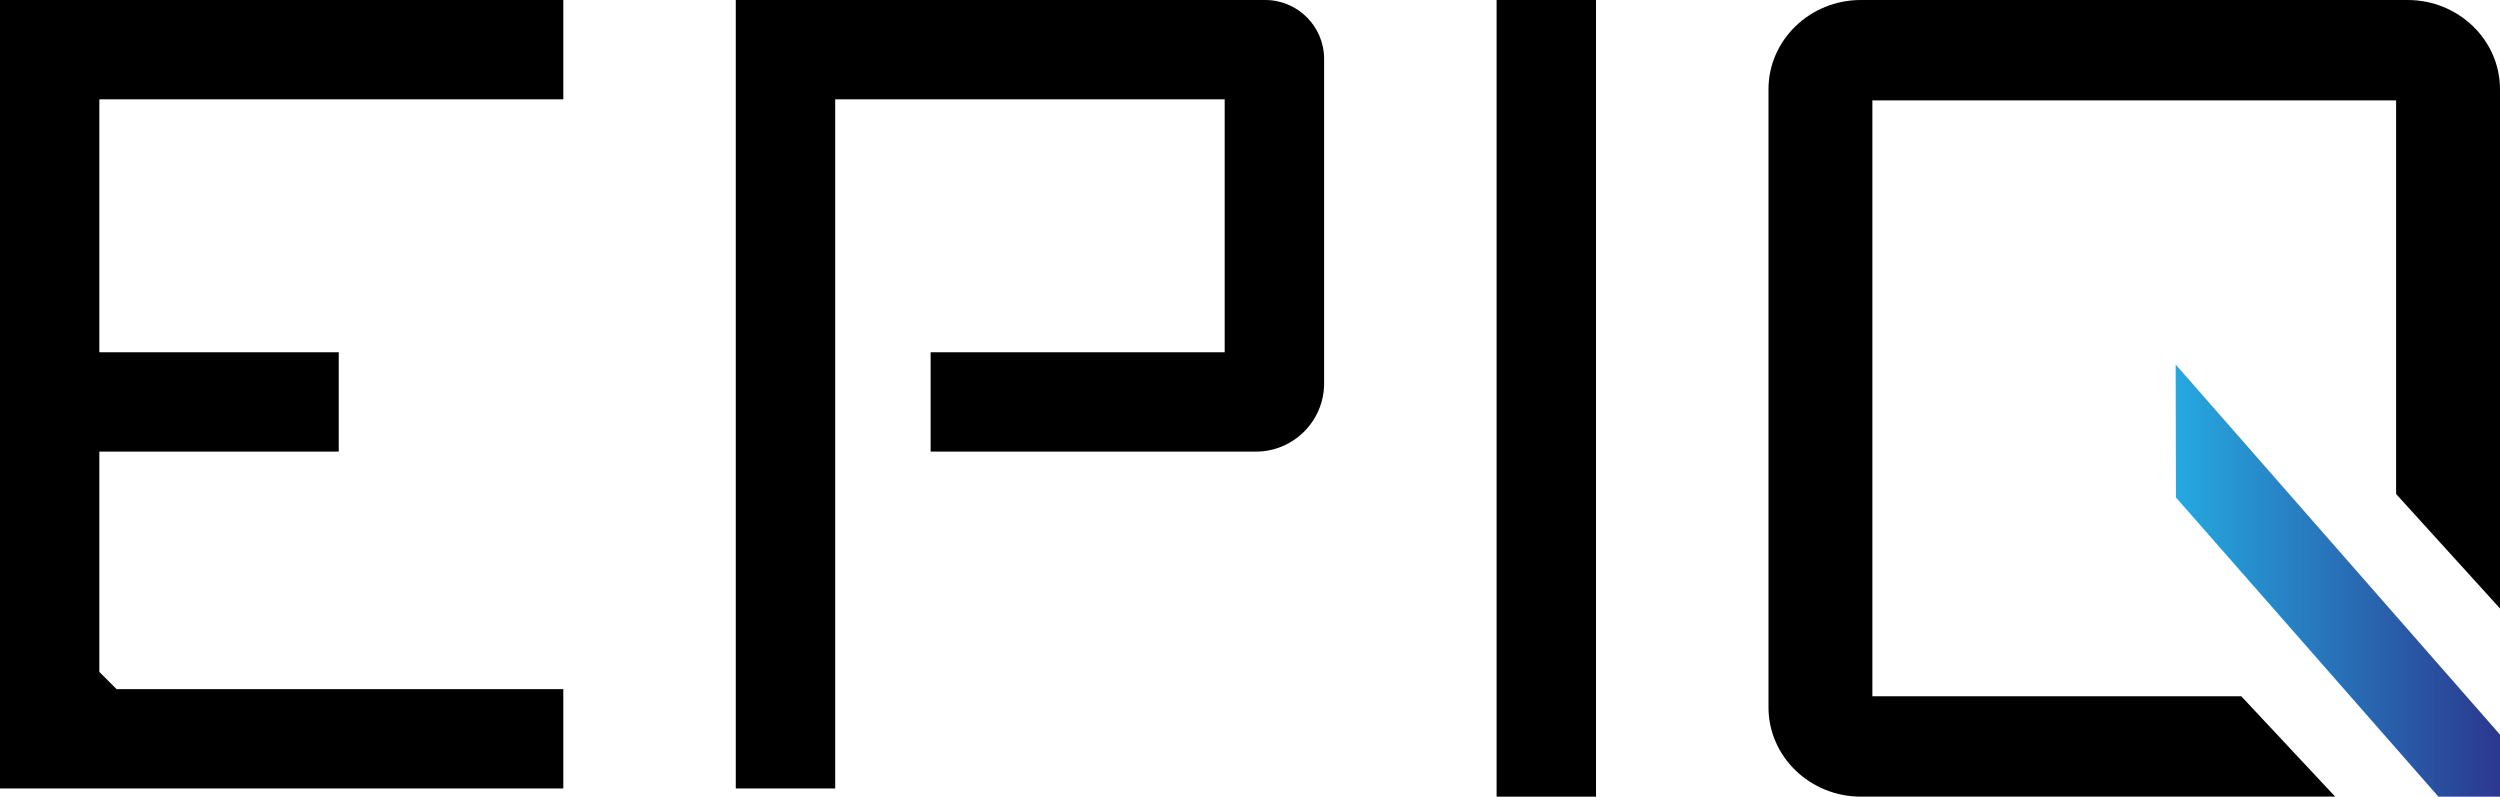 <!-- Generator: Adobe Illustrator 21.1.0, SVG Export Plug-In  -->
<svg version="1.1"
	 xmlns="http://www.w3.org/2000/svg" xmlns:xlink="http://www.w3.org/1999/xlink" xmlns:a="http://ns.adobe.com/AdobeSVGViewerExtensions/3.0/"
	 x="0px" y="0px" width="115.248px" height="36.725px" viewBox="0 0 115.248 36.725"
	 style="enable-background:new 0 0 115.248 36.725;" xml:space="preserve">
<style type="text/css">
	.st0{fill:url(#SVGID_1_);}
	.st1{fill:url(#SVGID_2_);}
</style>
<defs>
</defs>
<linearGradient id="SVGID_1_" gradientUnits="userSpaceOnUse" x1="100.296" y1="26.764" x2="115.248" y2="26.764">
	<stop  offset="0" style="stop-color:#25A9E0"/>
	<stop  offset="1" style="stop-color:#2B388F"/>
</linearGradient>
<polygon class="st0" points="100.296,16.802 100.309,22.932 112.409,36.725 115.248,36.725 115.248,33.866 "/>
<polygon points="25.968,4.58 25.968,0 0,0 0,36.349 25.968,36.349 25.968,31.769 5.375,31.769 4.58,30.974 4.58,20.819 
	15.616,20.819 15.616,16.239 4.58,16.239 4.58,4.58 "/>
<rect x="68.992" width="4.583" height="36.725"/>
<path d="M61.04,17.675V2.713C61.04,1.217,59.823,0,58.327,0H33.919v36.349h4.583V4.58h17.955v11.659H42.901v4.58h14.995
	C59.63,20.819,61.04,19.408,61.04,17.675z"/>
<path d="M115.248,28.049V4.116c0-2.27-1.91-4.116-4.258-4.116H85.784c-2.348,0-4.258,1.847-4.258,4.116v28.492
	c0,2.27,1.911,4.116,4.258,4.116h21.866l-4.329-4.627H86.315V4.627h24.144v18.146L115.248,28.049z"/>
</svg>